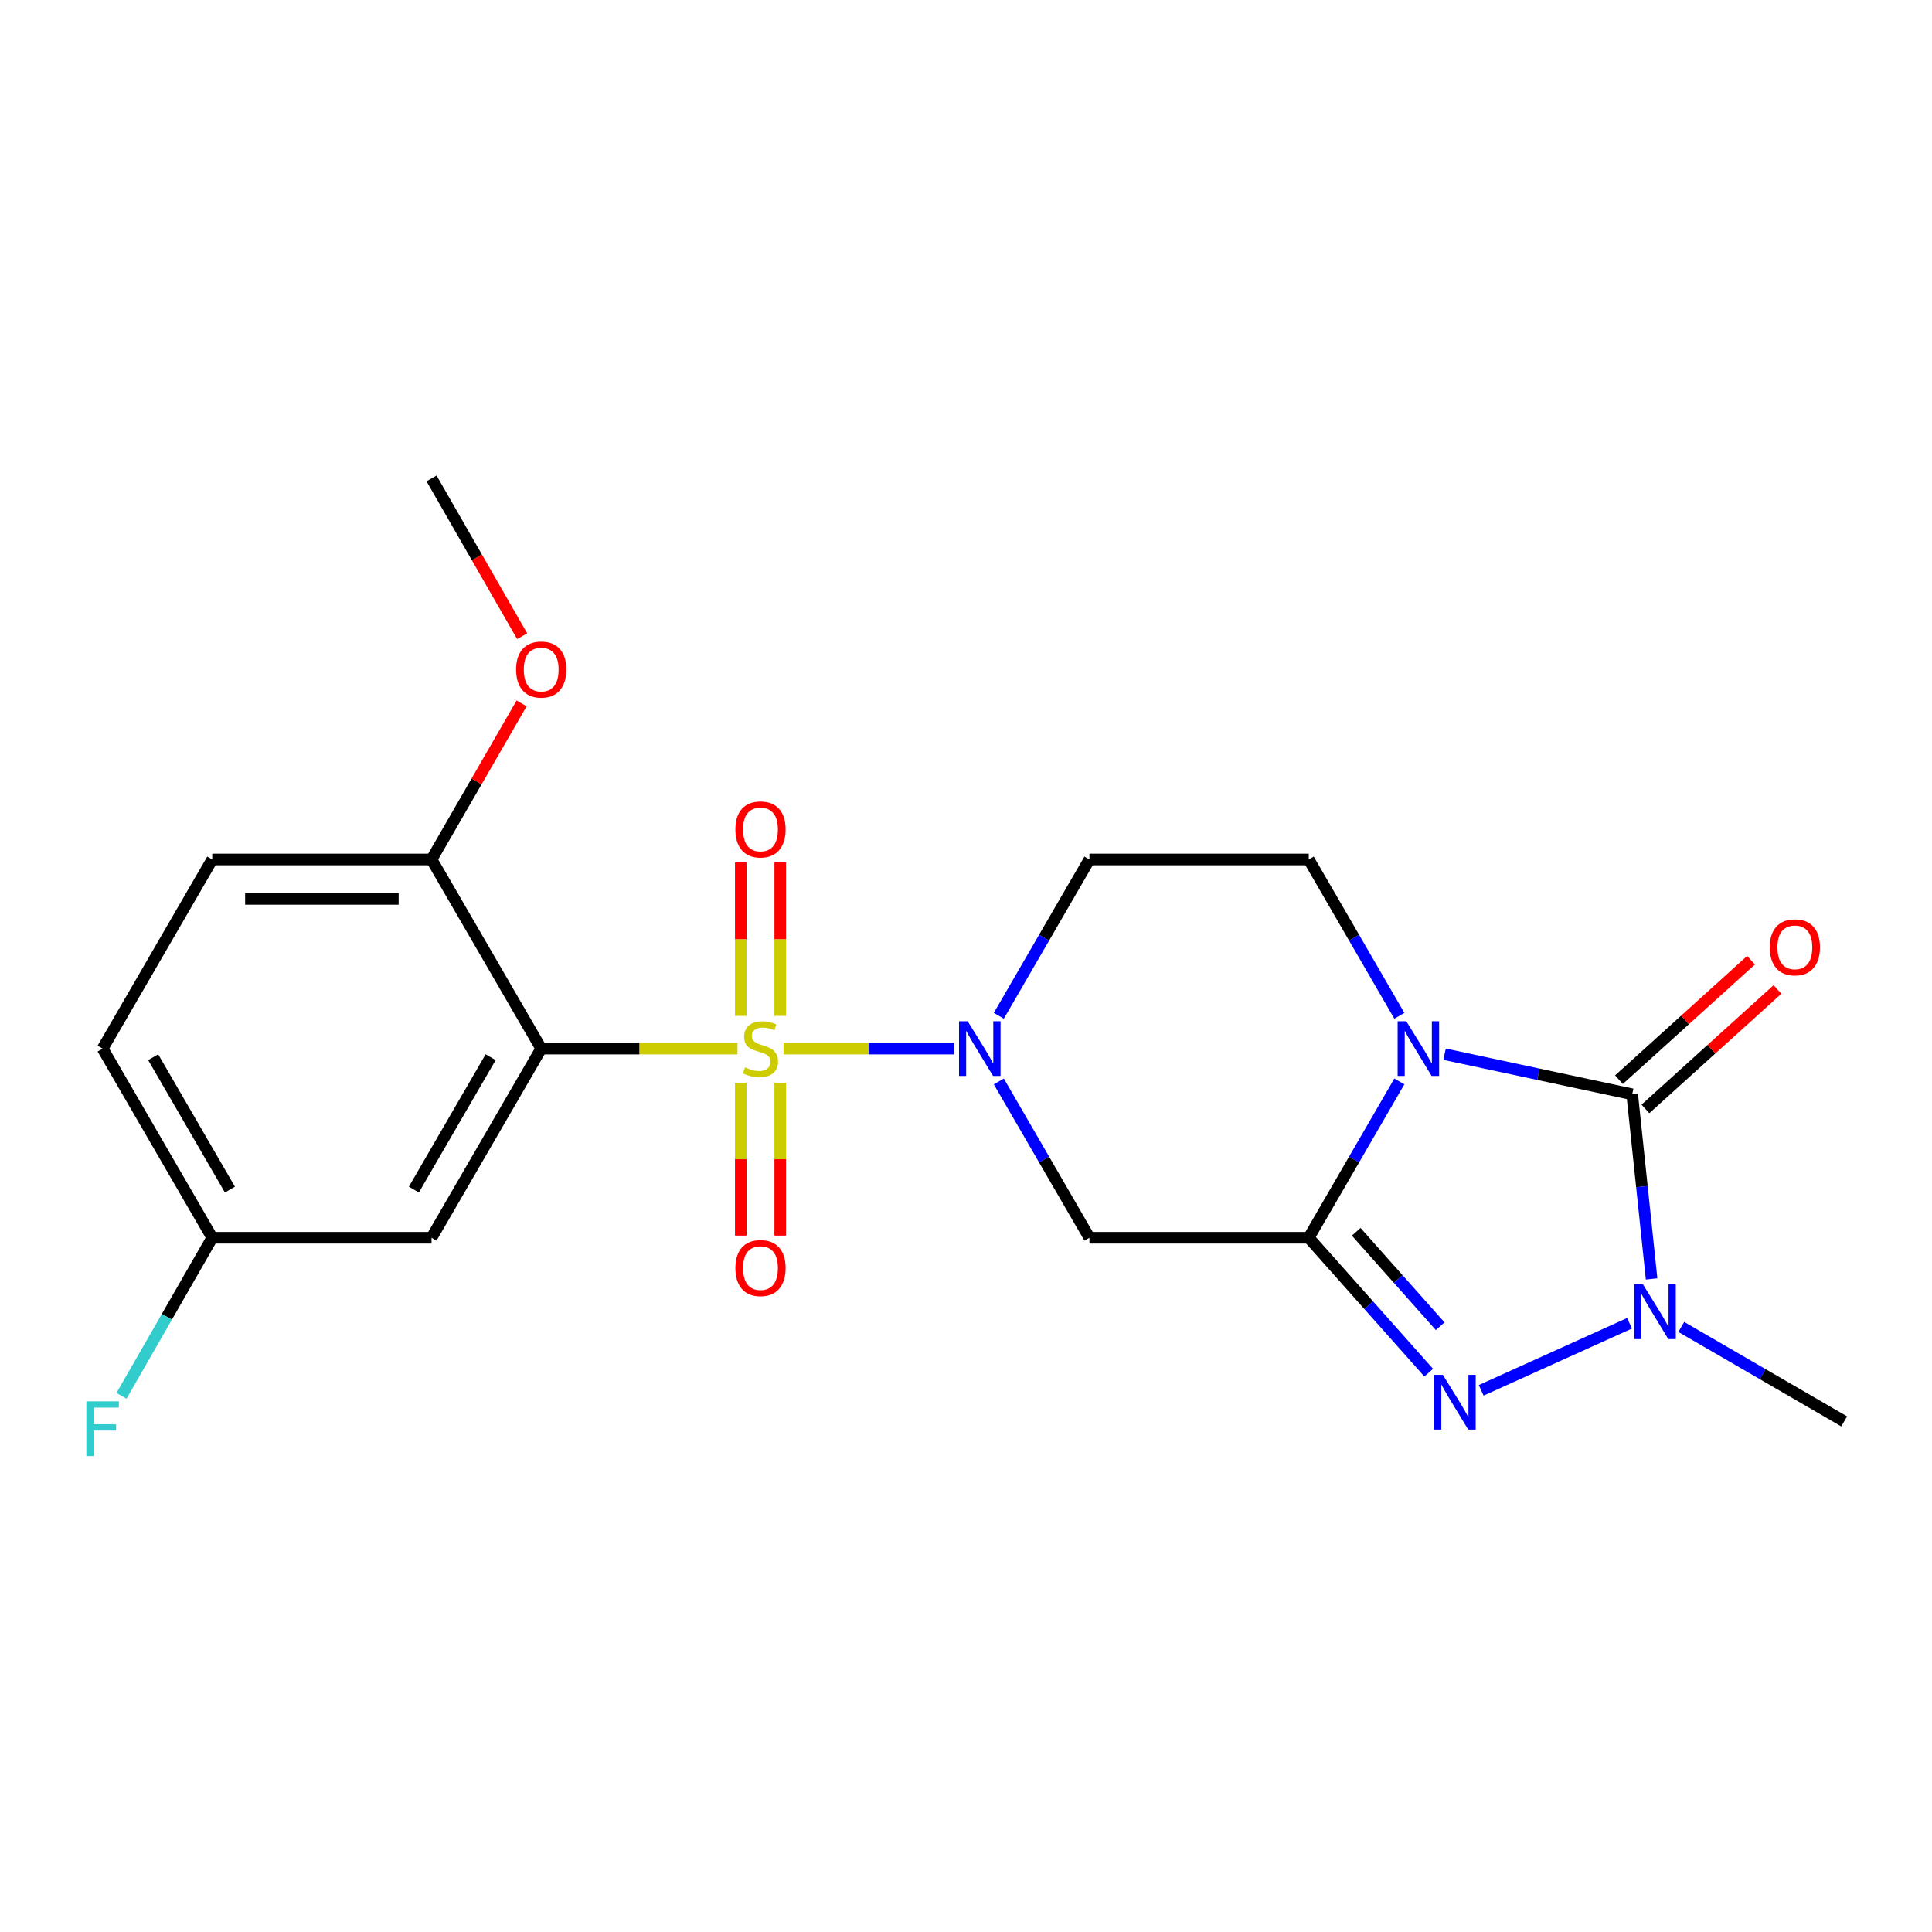 <?xml version='1.0' encoding='iso-8859-1'?>
<svg version='1.1' baseProfile='full'
              xmlns='http://www.w3.org/2000/svg'
                      xmlns:rdkit='http://www.rdkit.org/xml'
                      xmlns:xlink='http://www.w3.org/1999/xlink'
                  xml:space='preserve'
width='1000px' height='1000px' viewBox='0 0 1000 1000'>
<!-- END OF HEADER -->
<rect style='opacity:1.0;fill:#FFFFFF;stroke:none' width='1000' height='1000' x='0' y='0'> </rect>
<path class='bond-3' d='M 405.546,542.754 L 449.703,542.754' style='fill:none;fill-rule:evenodd;stroke:#CCCC00;stroke-width:6px;stroke-linecap:butt;stroke-linejoin:miter;stroke-opacity:1' />
<path class='bond-3' d='M 449.703,542.754 L 493.859,542.754' style='fill:none;fill-rule:evenodd;stroke:#0000FF;stroke-width:6px;stroke-linecap:butt;stroke-linejoin:miter;stroke-opacity:1' />
<path class='bond-5' d='M 381.711,542.754 L 330.92,542.754' style='fill:none;fill-rule:evenodd;stroke:#CCCC00;stroke-width:6px;stroke-linecap:butt;stroke-linejoin:miter;stroke-opacity:1' />
<path class='bond-5' d='M 330.92,542.754 L 280.129,542.754' style='fill:none;fill-rule:evenodd;stroke:#000000;stroke-width:6px;stroke-linecap:butt;stroke-linejoin:miter;stroke-opacity:1' />
<path class='bond-11' d='M 403.836,525.796 L 403.836,486.101' style='fill:none;fill-rule:evenodd;stroke:#CCCC00;stroke-width:6px;stroke-linecap:butt;stroke-linejoin:miter;stroke-opacity:1' />
<path class='bond-11' d='M 403.836,486.101 L 403.836,446.407' style='fill:none;fill-rule:evenodd;stroke:#FF0000;stroke-width:6px;stroke-linecap:butt;stroke-linejoin:miter;stroke-opacity:1' />
<path class='bond-11' d='M 383.421,525.796 L 383.421,486.101' style='fill:none;fill-rule:evenodd;stroke:#CCCC00;stroke-width:6px;stroke-linecap:butt;stroke-linejoin:miter;stroke-opacity:1' />
<path class='bond-11' d='M 383.421,486.101 L 383.421,446.407' style='fill:none;fill-rule:evenodd;stroke:#FF0000;stroke-width:6px;stroke-linecap:butt;stroke-linejoin:miter;stroke-opacity:1' />
<path class='bond-12' d='M 383.421,560.472 L 383.421,600.011' style='fill:none;fill-rule:evenodd;stroke:#CCCC00;stroke-width:6px;stroke-linecap:butt;stroke-linejoin:miter;stroke-opacity:1' />
<path class='bond-12' d='M 383.421,600.011 L 383.421,639.55' style='fill:none;fill-rule:evenodd;stroke:#FF0000;stroke-width:6px;stroke-linecap:butt;stroke-linejoin:miter;stroke-opacity:1' />
<path class='bond-12' d='M 403.836,560.472 L 403.836,600.011' style='fill:none;fill-rule:evenodd;stroke:#CCCC00;stroke-width:6px;stroke-linecap:butt;stroke-linejoin:miter;stroke-opacity:1' />
<path class='bond-12' d='M 403.836,600.011 L 403.836,639.55' style='fill:none;fill-rule:evenodd;stroke:#FF0000;stroke-width:6px;stroke-linecap:butt;stroke-linejoin:miter;stroke-opacity:1' />
<path class='bond-0' d='M 724.301,525.765 L 700.853,485.314' style='fill:none;fill-rule:evenodd;stroke:#0000FF;stroke-width:6px;stroke-linecap:butt;stroke-linejoin:miter;stroke-opacity:1' />
<path class='bond-0' d='M 700.853,485.314 L 677.404,444.862' style='fill:none;fill-rule:evenodd;stroke:#000000;stroke-width:6px;stroke-linecap:butt;stroke-linejoin:miter;stroke-opacity:1' />
<path class='bond-2' d='M 747.718,545.654 L 796.27,556.028' style='fill:none;fill-rule:evenodd;stroke:#0000FF;stroke-width:6px;stroke-linecap:butt;stroke-linejoin:miter;stroke-opacity:1' />
<path class='bond-2' d='M 796.27,556.028 L 844.823,566.402' style='fill:none;fill-rule:evenodd;stroke:#000000;stroke-width:6px;stroke-linecap:butt;stroke-linejoin:miter;stroke-opacity:1' />
<path class='bond-22' d='M 724.302,559.743 L 700.853,600.201' style='fill:none;fill-rule:evenodd;stroke:#0000FF;stroke-width:6px;stroke-linecap:butt;stroke-linejoin:miter;stroke-opacity:1' />
<path class='bond-22' d='M 700.853,600.201 L 677.404,640.658' style='fill:none;fill-rule:evenodd;stroke:#000000;stroke-width:6px;stroke-linecap:butt;stroke-linejoin:miter;stroke-opacity:1' />
<path class='bond-1' d='M 677.404,640.658 L 563.883,640.658' style='fill:none;fill-rule:evenodd;stroke:#000000;stroke-width:6px;stroke-linecap:butt;stroke-linejoin:miter;stroke-opacity:1' />
<path class='bond-4' d='M 677.404,640.658 L 708.448,675.577' style='fill:none;fill-rule:evenodd;stroke:#000000;stroke-width:6px;stroke-linecap:butt;stroke-linejoin:miter;stroke-opacity:1' />
<path class='bond-4' d='M 708.448,675.577 L 739.491,710.496' style='fill:none;fill-rule:evenodd;stroke:#0000FF;stroke-width:6px;stroke-linecap:butt;stroke-linejoin:miter;stroke-opacity:1' />
<path class='bond-4' d='M 701.975,637.569 L 723.705,662.013' style='fill:none;fill-rule:evenodd;stroke:#000000;stroke-width:6px;stroke-linecap:butt;stroke-linejoin:miter;stroke-opacity:1' />
<path class='bond-4' d='M 723.705,662.013 L 745.436,686.456' style='fill:none;fill-rule:evenodd;stroke:#0000FF;stroke-width:6px;stroke-linecap:butt;stroke-linejoin:miter;stroke-opacity:1' />
<path class='bond-14' d='M 851.671,573.973 L 885.847,543.06' style='fill:none;fill-rule:evenodd;stroke:#000000;stroke-width:6px;stroke-linecap:butt;stroke-linejoin:miter;stroke-opacity:1' />
<path class='bond-14' d='M 885.847,543.06 L 920.024,512.148' style='fill:none;fill-rule:evenodd;stroke:#FF0000;stroke-width:6px;stroke-linecap:butt;stroke-linejoin:miter;stroke-opacity:1' />
<path class='bond-14' d='M 837.976,558.832 L 872.153,527.919' style='fill:none;fill-rule:evenodd;stroke:#000000;stroke-width:6px;stroke-linecap:butt;stroke-linejoin:miter;stroke-opacity:1' />
<path class='bond-14' d='M 872.153,527.919 L 906.329,497.007' style='fill:none;fill-rule:evenodd;stroke:#FF0000;stroke-width:6px;stroke-linecap:butt;stroke-linejoin:miter;stroke-opacity:1' />
<path class='bond-24' d='M 844.823,566.402 L 849.845,614.186' style='fill:none;fill-rule:evenodd;stroke:#000000;stroke-width:6px;stroke-linecap:butt;stroke-linejoin:miter;stroke-opacity:1' />
<path class='bond-24' d='M 849.845,614.186 L 854.867,661.97' style='fill:none;fill-rule:evenodd;stroke:#0000FF;stroke-width:6px;stroke-linecap:butt;stroke-linejoin:miter;stroke-opacity:1' />
<path class='bond-7' d='M 516.985,559.743 L 540.434,600.201' style='fill:none;fill-rule:evenodd;stroke:#0000FF;stroke-width:6px;stroke-linecap:butt;stroke-linejoin:miter;stroke-opacity:1' />
<path class='bond-7' d='M 540.434,600.201 L 563.883,640.658' style='fill:none;fill-rule:evenodd;stroke:#000000;stroke-width:6px;stroke-linecap:butt;stroke-linejoin:miter;stroke-opacity:1' />
<path class='bond-9' d='M 516.986,525.765 L 540.435,485.314' style='fill:none;fill-rule:evenodd;stroke:#0000FF;stroke-width:6px;stroke-linecap:butt;stroke-linejoin:miter;stroke-opacity:1' />
<path class='bond-9' d='M 540.435,485.314 L 563.883,444.862' style='fill:none;fill-rule:evenodd;stroke:#000000;stroke-width:6px;stroke-linecap:butt;stroke-linejoin:miter;stroke-opacity:1' />
<path class='bond-6' d='M 766.66,719.64 L 843.444,684.931' style='fill:none;fill-rule:evenodd;stroke:#0000FF;stroke-width:6px;stroke-linecap:butt;stroke-linejoin:miter;stroke-opacity:1' />
<path class='bond-10' d='M 280.129,542.754 L 223.363,640.658' style='fill:none;fill-rule:evenodd;stroke:#000000;stroke-width:6px;stroke-linecap:butt;stroke-linejoin:miter;stroke-opacity:1' />
<path class='bond-10' d='M 253.953,547.199 L 214.216,615.732' style='fill:none;fill-rule:evenodd;stroke:#000000;stroke-width:6px;stroke-linecap:butt;stroke-linejoin:miter;stroke-opacity:1' />
<path class='bond-13' d='M 280.129,542.754 L 223.363,444.862' style='fill:none;fill-rule:evenodd;stroke:#000000;stroke-width:6px;stroke-linecap:butt;stroke-linejoin:miter;stroke-opacity:1' />
<path class='bond-17' d='M 870.222,686.827 L 912.384,711.271' style='fill:none;fill-rule:evenodd;stroke:#0000FF;stroke-width:6px;stroke-linecap:butt;stroke-linejoin:miter;stroke-opacity:1' />
<path class='bond-17' d='M 912.384,711.271 L 954.545,735.715' style='fill:none;fill-rule:evenodd;stroke:#000000;stroke-width:6px;stroke-linecap:butt;stroke-linejoin:miter;stroke-opacity:1' />
<path class='bond-8' d='M 677.404,444.862 L 563.883,444.862' style='fill:none;fill-rule:evenodd;stroke:#000000;stroke-width:6px;stroke-linecap:butt;stroke-linejoin:miter;stroke-opacity:1' />
<path class='bond-16' d='M 223.363,640.658 L 109.852,640.658' style='fill:none;fill-rule:evenodd;stroke:#000000;stroke-width:6px;stroke-linecap:butt;stroke-linejoin:miter;stroke-opacity:1' />
<path class='bond-15' d='M 223.363,444.862 L 109.852,444.862' style='fill:none;fill-rule:evenodd;stroke:#000000;stroke-width:6px;stroke-linecap:butt;stroke-linejoin:miter;stroke-opacity:1' />
<path class='bond-15' d='M 206.336,465.277 L 126.879,465.277' style='fill:none;fill-rule:evenodd;stroke:#000000;stroke-width:6px;stroke-linecap:butt;stroke-linejoin:miter;stroke-opacity:1' />
<path class='bond-20' d='M 223.363,444.862 L 246.669,404.466' style='fill:none;fill-rule:evenodd;stroke:#000000;stroke-width:6px;stroke-linecap:butt;stroke-linejoin:miter;stroke-opacity:1' />
<path class='bond-20' d='M 246.669,404.466 L 269.975,364.07' style='fill:none;fill-rule:evenodd;stroke:#FF0000;stroke-width:6px;stroke-linecap:butt;stroke-linejoin:miter;stroke-opacity:1' />
<path class='bond-18' d='M 109.852,444.862 L 53.109,542.754' style='fill:none;fill-rule:evenodd;stroke:#000000;stroke-width:6px;stroke-linecap:butt;stroke-linejoin:miter;stroke-opacity:1' />
<path class='bond-19' d='M 109.852,640.658 L 86.363,681.576' style='fill:none;fill-rule:evenodd;stroke:#000000;stroke-width:6px;stroke-linecap:butt;stroke-linejoin:miter;stroke-opacity:1' />
<path class='bond-19' d='M 86.363,681.576 L 62.873,722.494' style='fill:none;fill-rule:evenodd;stroke:#33CCCC;stroke-width:6px;stroke-linecap:butt;stroke-linejoin:miter;stroke-opacity:1' />
<path class='bond-23' d='M 109.852,640.658 L 53.109,542.754' style='fill:none;fill-rule:evenodd;stroke:#000000;stroke-width:6px;stroke-linecap:butt;stroke-linejoin:miter;stroke-opacity:1' />
<path class='bond-23' d='M 119.004,615.735 L 79.283,547.202' style='fill:none;fill-rule:evenodd;stroke:#000000;stroke-width:6px;stroke-linecap:butt;stroke-linejoin:miter;stroke-opacity:1' />
<path class='bond-21' d='M 270.269,329.3 L 246.816,288.463' style='fill:none;fill-rule:evenodd;stroke:#FF0000;stroke-width:6px;stroke-linecap:butt;stroke-linejoin:miter;stroke-opacity:1' />
<path class='bond-21' d='M 246.816,288.463 L 223.363,247.625' style='fill:none;fill-rule:evenodd;stroke:#000000;stroke-width:6px;stroke-linecap:butt;stroke-linejoin:miter;stroke-opacity:1' />
<path  class='atom-0' d='M 385.628 552.474
Q 385.948 552.594, 387.268 553.154
Q 388.588 553.714, 390.028 554.074
Q 391.508 554.394, 392.948 554.394
Q 395.628 554.394, 397.188 553.114
Q 398.748 551.794, 398.748 549.514
Q 398.748 547.954, 397.948 546.994
Q 397.188 546.034, 395.988 545.514
Q 394.788 544.994, 392.788 544.394
Q 390.268 543.634, 388.748 542.914
Q 387.268 542.194, 386.188 540.674
Q 385.148 539.154, 385.148 536.594
Q 385.148 533.034, 387.548 530.834
Q 389.988 528.634, 394.788 528.634
Q 398.068 528.634, 401.788 530.194
L 400.868 533.274
Q 397.468 531.874, 394.908 531.874
Q 392.148 531.874, 390.628 533.034
Q 389.108 534.154, 389.148 536.114
Q 389.148 537.634, 389.908 538.554
Q 390.708 539.474, 391.828 539.994
Q 392.988 540.514, 394.908 541.114
Q 397.468 541.914, 398.988 542.714
Q 400.508 543.514, 401.588 545.154
Q 402.708 546.754, 402.708 549.514
Q 402.708 553.434, 400.068 555.554
Q 397.468 557.634, 393.108 557.634
Q 390.588 557.634, 388.668 557.074
Q 386.788 556.554, 384.548 555.634
L 385.628 552.474
' fill='#CCCC00'/>
<path  class='atom-1' d='M 727.888 528.594
L 737.168 543.594
Q 738.088 545.074, 739.568 547.754
Q 741.048 550.434, 741.128 550.594
L 741.128 528.594
L 744.888 528.594
L 744.888 556.914
L 741.008 556.914
L 731.048 540.514
Q 729.888 538.594, 728.648 536.394
Q 727.448 534.194, 727.088 533.514
L 727.088 556.914
L 723.408 556.914
L 723.408 528.594
L 727.888 528.594
' fill='#0000FF'/>
<path  class='atom-4' d='M 500.879 528.594
L 510.159 543.594
Q 511.079 545.074, 512.559 547.754
Q 514.039 550.434, 514.119 550.594
L 514.119 528.594
L 517.879 528.594
L 517.879 556.914
L 513.999 556.914
L 504.039 540.514
Q 502.879 538.594, 501.639 536.394
Q 500.439 534.194, 500.079 533.514
L 500.079 556.914
L 496.399 556.914
L 496.399 528.594
L 500.879 528.594
' fill='#0000FF'/>
<path  class='atom-5' d='M 746.818 711.62
L 756.098 726.62
Q 757.018 728.1, 758.498 730.78
Q 759.978 733.46, 760.058 733.62
L 760.058 711.62
L 763.818 711.62
L 763.818 739.94
L 759.938 739.94
L 749.978 723.54
Q 748.818 721.62, 747.578 719.42
Q 746.378 717.22, 746.018 716.54
L 746.018 739.94
L 742.338 739.94
L 742.338 711.62
L 746.818 711.62
' fill='#0000FF'/>
<path  class='atom-7' d='M 850.393 664.8
L 859.673 679.8
Q 860.593 681.28, 862.073 683.96
Q 863.553 686.64, 863.633 686.8
L 863.633 664.8
L 867.393 664.8
L 867.393 693.12
L 863.513 693.12
L 853.553 676.72
Q 852.393 674.8, 851.153 672.6
Q 849.953 670.4, 849.593 669.72
L 849.593 693.12
L 845.913 693.12
L 845.913 664.8
L 850.393 664.8
' fill='#0000FF'/>
<path  class='atom-12' d='M 380.628 429.312
Q 380.628 422.512, 383.988 418.712
Q 387.348 414.912, 393.628 414.912
Q 399.908 414.912, 403.268 418.712
Q 406.628 422.512, 406.628 429.312
Q 406.628 436.192, 403.228 440.112
Q 399.828 443.992, 393.628 443.992
Q 387.388 443.992, 383.988 440.112
Q 380.628 436.232, 380.628 429.312
M 393.628 440.792
Q 397.948 440.792, 400.268 437.912
Q 402.628 434.992, 402.628 429.312
Q 402.628 423.752, 400.268 420.952
Q 397.948 418.112, 393.628 418.112
Q 389.308 418.112, 386.948 420.912
Q 384.628 423.712, 384.628 429.312
Q 384.628 435.032, 386.948 437.912
Q 389.308 440.792, 393.628 440.792
' fill='#FF0000'/>
<path  class='atom-13' d='M 380.628 656.345
Q 380.628 649.545, 383.988 645.745
Q 387.348 641.945, 393.628 641.945
Q 399.908 641.945, 403.268 645.745
Q 406.628 649.545, 406.628 656.345
Q 406.628 663.225, 403.228 667.145
Q 399.828 671.025, 393.628 671.025
Q 387.388 671.025, 383.988 667.145
Q 380.628 663.265, 380.628 656.345
M 393.628 667.825
Q 397.948 667.825, 400.268 664.945
Q 402.628 662.025, 402.628 656.345
Q 402.628 650.785, 400.268 647.985
Q 397.948 645.145, 393.628 645.145
Q 389.308 645.145, 386.948 647.945
Q 384.628 650.745, 384.628 656.345
Q 384.628 662.065, 386.948 664.945
Q 389.308 667.825, 393.628 667.825
' fill='#FF0000'/>
<path  class='atom-15' d='M 916.015 490.332
Q 916.015 483.532, 919.375 479.732
Q 922.735 475.932, 929.015 475.932
Q 935.295 475.932, 938.655 479.732
Q 942.015 483.532, 942.015 490.332
Q 942.015 497.212, 938.615 501.132
Q 935.215 505.012, 929.015 505.012
Q 922.775 505.012, 919.375 501.132
Q 916.015 497.252, 916.015 490.332
M 929.015 501.812
Q 933.335 501.812, 935.655 498.932
Q 938.015 496.012, 938.015 490.332
Q 938.015 484.772, 935.655 481.972
Q 933.335 479.132, 929.015 479.132
Q 924.695 479.132, 922.335 481.932
Q 920.015 484.732, 920.015 490.332
Q 920.015 496.052, 922.335 498.932
Q 924.695 501.812, 929.015 501.812
' fill='#FF0000'/>
<path  class='atom-20' d='M 44.689 725.343
L 61.529 725.343
L 61.529 728.583
L 48.489 728.583
L 48.489 737.183
L 60.089 737.183
L 60.089 740.463
L 48.489 740.463
L 48.489 753.663
L 44.689 753.663
L 44.689 725.343
' fill='#33CCCC'/>
<path  class='atom-21' d='M 267.129 346.55
Q 267.129 339.75, 270.489 335.95
Q 273.849 332.15, 280.129 332.15
Q 286.409 332.15, 289.769 335.95
Q 293.129 339.75, 293.129 346.55
Q 293.129 353.43, 289.729 357.35
Q 286.329 361.23, 280.129 361.23
Q 273.889 361.23, 270.489 357.35
Q 267.129 353.47, 267.129 346.55
M 280.129 358.03
Q 284.449 358.03, 286.769 355.15
Q 289.129 352.23, 289.129 346.55
Q 289.129 340.99, 286.769 338.19
Q 284.449 335.35, 280.129 335.35
Q 275.809 335.35, 273.449 338.15
Q 271.129 340.95, 271.129 346.55
Q 271.129 352.27, 273.449 355.15
Q 275.809 358.03, 280.129 358.03
' fill='#FF0000'/>
</svg>
